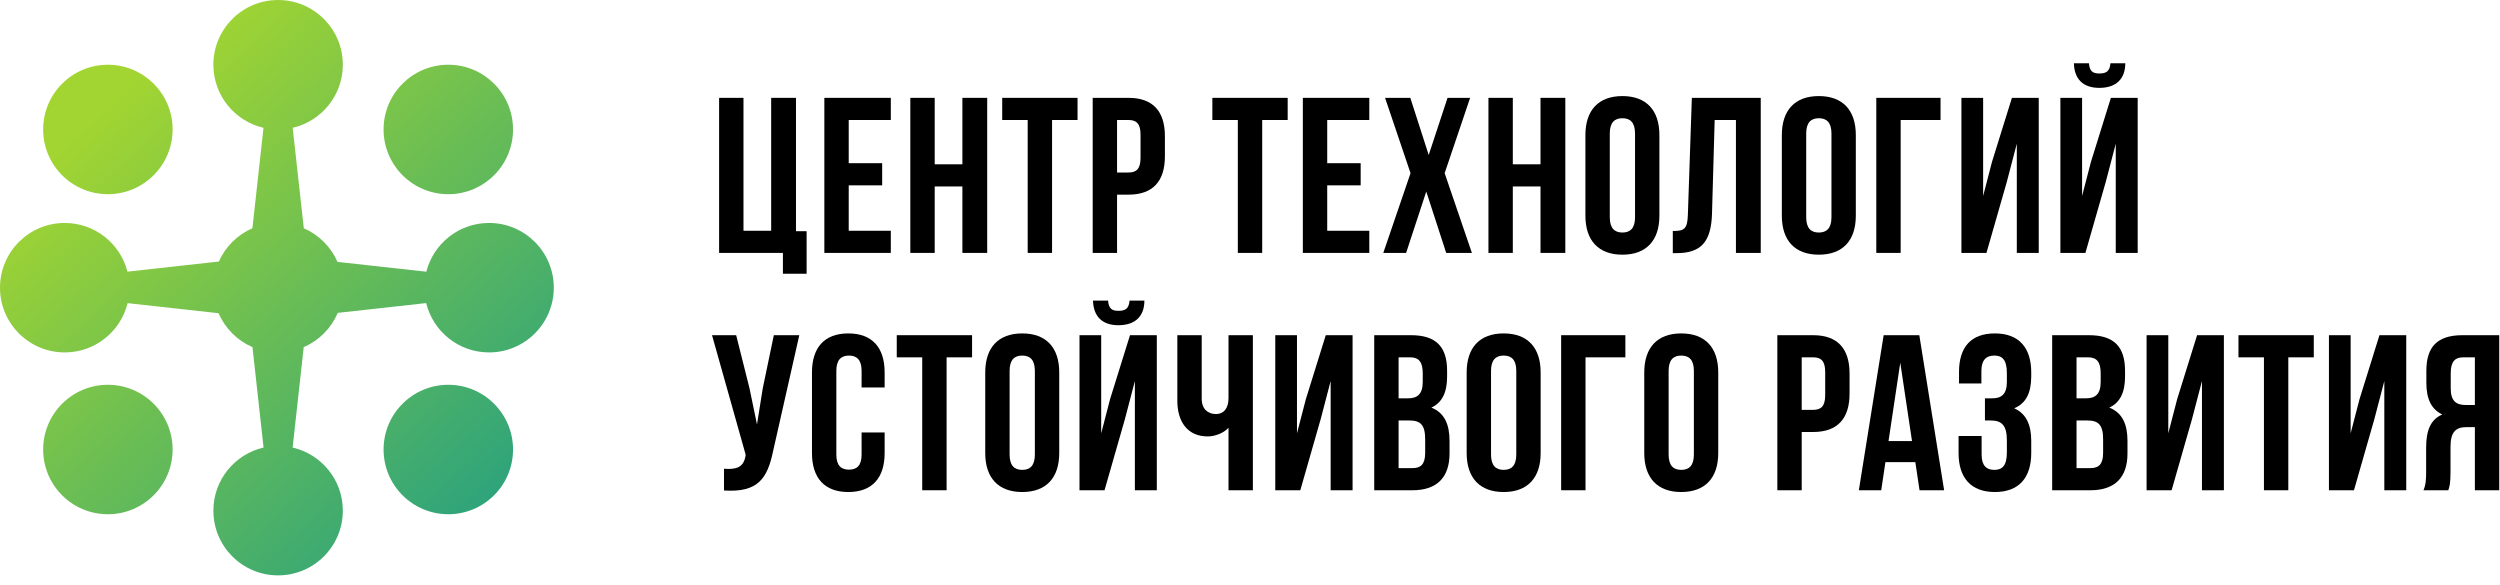 <?xml version="1.0" encoding="UTF-8"?> <svg xmlns="http://www.w3.org/2000/svg" width="158" height="37" viewBox="0 0 158 37" fill="none"><path fill-rule="evenodd" clip-rule="evenodd" d="M21.667 4.091C21.667 6.033 20.313 7.659 18.498 8.077L19.2 14.426C20.151 14.838 20.915 15.601 21.329 16.551L26.944 17.172C27.393 15.401 28.998 14.091 30.909 14.091C33.168 14.091 35 15.922 35 18.182C35 20.441 33.168 22.273 30.909 22.273C28.985 22.273 27.371 20.945 26.935 19.155L21.346 19.773C20.936 20.743 20.162 21.523 19.195 21.94L18.494 28.285C20.311 28.702 21.667 30.329 21.667 32.273C21.667 34.532 19.835 36.364 17.576 36.364C15.316 36.364 13.485 34.532 13.485 32.273C13.485 30.329 14.84 28.702 16.657 28.285L15.956 21.939C14.997 21.525 14.227 20.755 13.815 19.795L8.064 19.159C7.626 20.947 6.013 22.273 4.091 22.273C1.832 22.273 0 20.441 0 18.182C0 15.922 1.832 14.091 4.091 14.091C6 14.091 7.604 15.399 8.055 17.168L13.832 16.529C14.248 15.589 15.008 14.835 15.952 14.426L16.653 8.077C14.838 7.659 13.485 6.033 13.485 4.091C13.485 1.832 15.316 0 17.576 0C19.835 0 21.667 1.832 21.667 4.091ZM10.909 28.409C10.909 30.668 9.077 32.5 6.818 32.5C4.559 32.5 2.727 30.668 2.727 28.409C2.727 26.15 4.559 24.318 6.818 24.318C9.077 24.318 10.909 26.15 10.909 28.409ZM6.818 12.273C9.078 12.273 10.909 10.441 10.909 8.182C10.909 5.922 9.078 4.091 6.818 4.091C4.559 4.091 2.727 5.922 2.727 8.182C2.727 10.441 4.559 12.273 6.818 12.273ZM32.424 28.409C32.424 30.668 30.592 32.5 28.333 32.5C26.074 32.5 24.242 30.668 24.242 28.409C24.242 26.15 26.074 24.318 28.333 24.318C30.592 24.318 32.424 26.15 32.424 28.409ZM28.333 12.273C30.593 12.273 32.424 10.441 32.424 8.182C32.424 5.922 30.593 4.091 28.333 4.091C26.074 4.091 24.242 5.922 24.242 8.182C24.242 10.441 26.074 12.273 28.333 12.273Z" fill="url(#paint0_linear_252_2)"></path><path d="M45.448 15.984V6.184H46.988V14.584H48.738V6.184H50.306V14.612H50.978V17.3H49.48V15.984H45.448Z" fill="black"></path><path d="M53.639 7.584V10.314H55.753V11.714H53.639V14.584H56.299V15.984H52.099V6.184H56.299V7.584H53.639Z" fill="black"></path><path d="M59.073 11.784V15.984H57.533V6.184H59.073V10.384H60.823V6.184H62.391V15.984H60.823V11.784H59.073Z" fill="black"></path><path d="M63.34 7.584V6.184H68.1V7.584H66.49V15.984H64.95V7.584H63.34Z" fill="black"></path><path d="M71.326 6.184C72.866 6.184 73.622 7.038 73.622 8.606V9.88C73.622 11.448 72.866 12.302 71.326 12.302H70.598V15.984H69.058V6.184H71.326ZM71.326 7.584H70.598V10.902H71.326C71.816 10.902 72.082 10.678 72.082 9.978V8.508C72.082 7.808 71.816 7.584 71.326 7.584Z" fill="black"></path><path d="M76.621 7.584V6.184H81.381V7.584H79.771V15.984H78.231V7.584H76.621Z" fill="black"></path><path d="M83.88 7.584V10.314H85.994V11.714H83.88V14.584H86.54V15.984H82.34V6.184H86.54V7.584H83.88Z" fill="black"></path><path d="M91.484 6.184H92.912L91.302 10.944L93.024 15.984H91.4L90.14 12.106L88.866 15.984H87.424L89.146 10.944L87.536 6.184H89.132L90.294 9.796L91.484 6.184Z" fill="black"></path><path d="M95.61 11.784V15.984H94.07V6.184H95.61V10.384H97.36V6.184H98.928V15.984H97.36V11.784H95.61Z" fill="black"></path><path d="M101.738 8.438V13.73C101.738 14.43 102.046 14.696 102.536 14.696C103.026 14.696 103.334 14.43 103.334 13.73V8.438C103.334 7.738 103.026 7.472 102.536 7.472C102.046 7.472 101.738 7.738 101.738 8.438ZM100.198 13.632V8.536C100.198 6.968 101.024 6.072 102.536 6.072C104.048 6.072 104.874 6.968 104.874 8.536V13.632C104.874 15.2 104.048 16.096 102.536 16.096C101.024 16.096 100.198 15.2 100.198 13.632Z" fill="black"></path><path d="M105.721 15.998V14.598C106.421 14.598 106.645 14.5 106.673 13.59L106.925 6.184H111.279V15.984H109.711V7.584H108.367L108.199 13.506C108.143 15.298 107.499 15.998 105.959 15.998H105.721Z" fill="black"></path><path d="M114.152 8.438V13.73C114.152 14.43 114.46 14.696 114.95 14.696C115.44 14.696 115.748 14.43 115.748 13.73V8.438C115.748 7.738 115.44 7.472 114.95 7.472C114.46 7.472 114.152 7.738 114.152 8.438ZM112.612 13.632V8.536C112.612 6.968 113.438 6.072 114.95 6.072C116.462 6.072 117.288 6.968 117.288 8.536V13.632C117.288 15.2 116.462 16.096 114.95 16.096C113.438 16.096 112.612 15.2 112.612 13.632Z" fill="black"></path><path d="M120.122 15.984H118.582V6.184H122.642V7.584H120.122V15.984Z" fill="black"></path><path d="M126.832 11.49L125.544 15.984H123.962V6.184H125.334V12.386L125.894 10.23L127.154 6.184H128.848V15.984H127.462V9.082L126.832 11.49Z" fill="black"></path><path d="M131.798 15.984H130.216V6.184H131.588V12.386L132.148 10.23L133.408 6.184H135.102V15.984H133.716V9.082L133.086 11.49L131.798 15.984ZM133.38 4C133.338 4.518 133.1 4.644 132.68 4.644C132.274 4.644 132.064 4.518 132.022 4H131.07C131.098 4.952 131.602 5.554 132.68 5.554C133.772 5.554 134.318 4.952 134.318 4H133.38Z" fill="black"></path><path d="M50.516 21.184L48.864 28.492C48.5 30.256 47.898 31.138 45.756 30.998V29.626C46.54 29.682 46.988 29.542 47.114 28.828L47.128 28.744L45 21.184H46.526L47.366 24.53L47.842 26.826L48.206 24.544L48.906 21.184H50.516Z" fill="black"></path><path d="M54.453 27.33H55.909V28.632C55.909 30.2 55.125 31.096 53.613 31.096C52.101 31.096 51.317 30.2 51.317 28.632V23.536C51.317 21.968 52.101 21.072 53.613 21.072C55.125 21.072 55.909 21.968 55.909 23.536V24.488H54.453V23.438C54.453 22.738 54.145 22.472 53.655 22.472C53.165 22.472 52.857 22.738 52.857 23.438V28.73C52.857 29.43 53.165 29.682 53.655 29.682C54.145 29.682 54.453 29.43 54.453 28.73V27.33Z" fill="black"></path><path d="M56.675 22.584V21.184H61.435V22.584H59.825V30.984H58.285V22.584H56.675Z" fill="black"></path><path d="M63.807 23.438V28.73C63.807 29.43 64.115 29.696 64.606 29.696C65.096 29.696 65.403 29.43 65.403 28.73V23.438C65.403 22.738 65.096 22.472 64.606 22.472C64.115 22.472 63.807 22.738 63.807 23.438ZM62.267 28.632V23.536C62.267 21.968 63.093 21.072 64.606 21.072C66.118 21.072 66.944 21.968 66.944 23.536V28.632C66.944 30.2 66.118 31.096 64.606 31.096C63.093 31.096 62.267 30.2 62.267 28.632Z" fill="black"></path><path d="M69.806 30.984H68.224V21.184H69.596V27.386L70.156 25.23L71.416 21.184H73.11V30.984H71.724V24.082L71.094 26.49L69.806 30.984ZM71.388 19C71.346 19.518 71.108 19.644 70.688 19.644C70.282 19.644 70.072 19.518 70.03 19H69.078C69.106 19.952 69.61 20.554 70.688 20.554C71.78 20.554 72.326 19.952 72.326 19H71.388Z" fill="black"></path><path d="M77.642 21.184H79.182V30.984H77.642V27.036C77.306 27.4 76.746 27.582 76.326 27.582C75.066 27.582 74.408 26.672 74.408 25.328V21.184H75.948V25.202C75.948 25.86 76.354 26.168 76.844 26.168C77.334 26.168 77.642 25.818 77.642 25.16V21.184Z" fill="black"></path><path d="M83.467 26.49L82.179 30.984H80.597V21.184H81.969V27.386L82.529 25.23L83.789 21.184H85.483V30.984H84.097V24.082L83.467 26.49Z" fill="black"></path><path d="M89.175 21.184C90.771 21.184 91.457 21.926 91.457 23.438V23.788C91.457 24.796 91.149 25.44 90.463 25.762C91.289 26.084 91.611 26.826 91.611 27.862V28.66C91.611 30.172 90.813 30.984 89.273 30.984H86.851V21.184H89.175ZM89.077 26.574H88.391V29.584H89.273C89.791 29.584 90.071 29.346 90.071 28.618V27.764C90.071 26.854 89.777 26.574 89.077 26.574ZM89.133 22.584H88.391V25.174H88.993C89.567 25.174 89.917 24.922 89.917 24.138V23.592C89.917 22.892 89.679 22.584 89.133 22.584Z" fill="black"></path><path d="M94.233 23.438V28.73C94.233 29.43 94.541 29.696 95.031 29.696C95.521 29.696 95.829 29.43 95.829 28.73V23.438C95.829 22.738 95.521 22.472 95.031 22.472C94.541 22.472 94.233 22.738 94.233 23.438ZM92.693 28.632V23.536C92.693 21.968 93.519 21.072 95.031 21.072C96.543 21.072 97.369 21.968 97.369 23.536V28.632C97.369 30.2 96.543 31.096 95.031 31.096C93.519 31.096 92.693 30.2 92.693 28.632Z" fill="black"></path><path d="M100.204 30.984H98.664V21.184H102.724V22.584H100.204V30.984Z" fill="black"></path><path d="M105.457 23.438V28.73C105.457 29.43 105.765 29.696 106.255 29.696C106.745 29.696 107.053 29.43 107.053 28.73V23.438C107.053 22.738 106.745 22.472 106.255 22.472C105.765 22.472 105.457 22.738 105.457 23.438ZM103.917 28.632V23.536C103.917 21.968 104.743 21.072 106.255 21.072C107.767 21.072 108.593 21.968 108.593 23.536V28.632C108.593 30.2 107.767 31.096 106.255 31.096C104.743 31.096 103.917 30.2 103.917 28.632Z" fill="black"></path><path d="M114.596 21.184C116.136 21.184 116.892 22.038 116.892 23.606V24.88C116.892 26.448 116.136 27.302 114.596 27.302H113.868V30.984H112.328V21.184H114.596ZM114.596 22.584H113.868V25.902H114.596C115.086 25.902 115.352 25.678 115.352 24.978V23.508C115.352 22.808 115.086 22.584 114.596 22.584Z" fill="black"></path><path d="M121.301 21.184L122.869 30.984H121.315L121.049 29.206H119.159L118.893 30.984H117.479L119.047 21.184H121.301ZM120.097 22.92L119.355 27.876H120.839L120.097 22.92Z" fill="black"></path><path d="M126.834 24.138V23.592C126.834 22.71 126.526 22.472 126.036 22.472C125.546 22.472 125.224 22.738 125.224 23.438V24.236H123.81V23.508C123.81 21.94 124.566 21.072 126.078 21.072C127.59 21.072 128.374 21.968 128.374 23.536V23.788C128.374 24.838 128.038 25.496 127.296 25.804C128.066 26.14 128.374 26.868 128.374 27.862V28.632C128.374 30.2 127.59 31.096 126.078 31.096C124.566 31.096 123.782 30.2 123.782 28.632V27.554H125.238V28.73C125.238 29.43 125.546 29.696 126.036 29.696C126.526 29.696 126.834 29.458 126.834 28.59V27.82C126.834 26.91 126.526 26.574 125.826 26.574H125.448V25.174H125.91C126.484 25.174 126.834 24.922 126.834 24.138Z" fill="black"></path><path d="M132.021 21.184C133.617 21.184 134.303 21.926 134.303 23.438V23.788C134.303 24.796 133.995 25.44 133.309 25.762C134.135 26.084 134.457 26.826 134.457 27.862V28.66C134.457 30.172 133.659 30.984 132.119 30.984H129.697V21.184H132.021ZM131.923 26.574H131.237V29.584H132.119C132.637 29.584 132.917 29.346 132.917 28.618V27.764C132.917 26.854 132.623 26.574 131.923 26.574ZM131.979 22.584H131.237V25.174H131.839C132.413 25.174 132.763 24.922 132.763 24.138V23.592C132.763 22.892 132.525 22.584 131.979 22.584Z" fill="black"></path><path d="M138.534 26.49L137.246 30.984H135.664V21.184H137.036V27.386L137.596 25.23L138.856 21.184H140.55V30.984H139.164V24.082L138.534 26.49Z" fill="black"></path><path d="M141.471 22.584V21.184H146.231V22.584H144.621V30.984H143.081V22.584H141.471Z" fill="black"></path><path d="M150.059 26.49L148.771 30.984H147.189V21.184H148.561V27.386L149.121 25.23L150.381 21.184H152.075V30.984H150.689V24.082L150.059 26.49Z" fill="black"></path><path d="M154.732 30.984H153.164C153.318 30.62 153.332 30.27 153.332 29.794V28.282C153.332 27.26 153.584 26.518 154.354 26.196C153.668 25.874 153.346 25.216 153.346 24.208V23.438C153.346 21.926 154.032 21.184 155.628 21.184H157.952V30.984H156.412V26.994H155.88C155.18 26.994 154.872 27.33 154.872 28.24V29.78C154.872 30.578 154.816 30.732 154.732 30.984ZM156.412 22.584H155.67C155.124 22.584 154.886 22.892 154.886 23.592V24.558C154.886 25.342 155.236 25.594 155.81 25.594H156.412V22.584Z" fill="black"></path><defs><linearGradient id="paint0_linear_252_2" x1="6.691" y1="6.609" x2="37.677" y2="40.036" gradientUnits="userSpaceOnUse"><stop stop-color="#A2D531"></stop><stop offset="1" stop-color="#0B9591"></stop></linearGradient></defs></svg> 